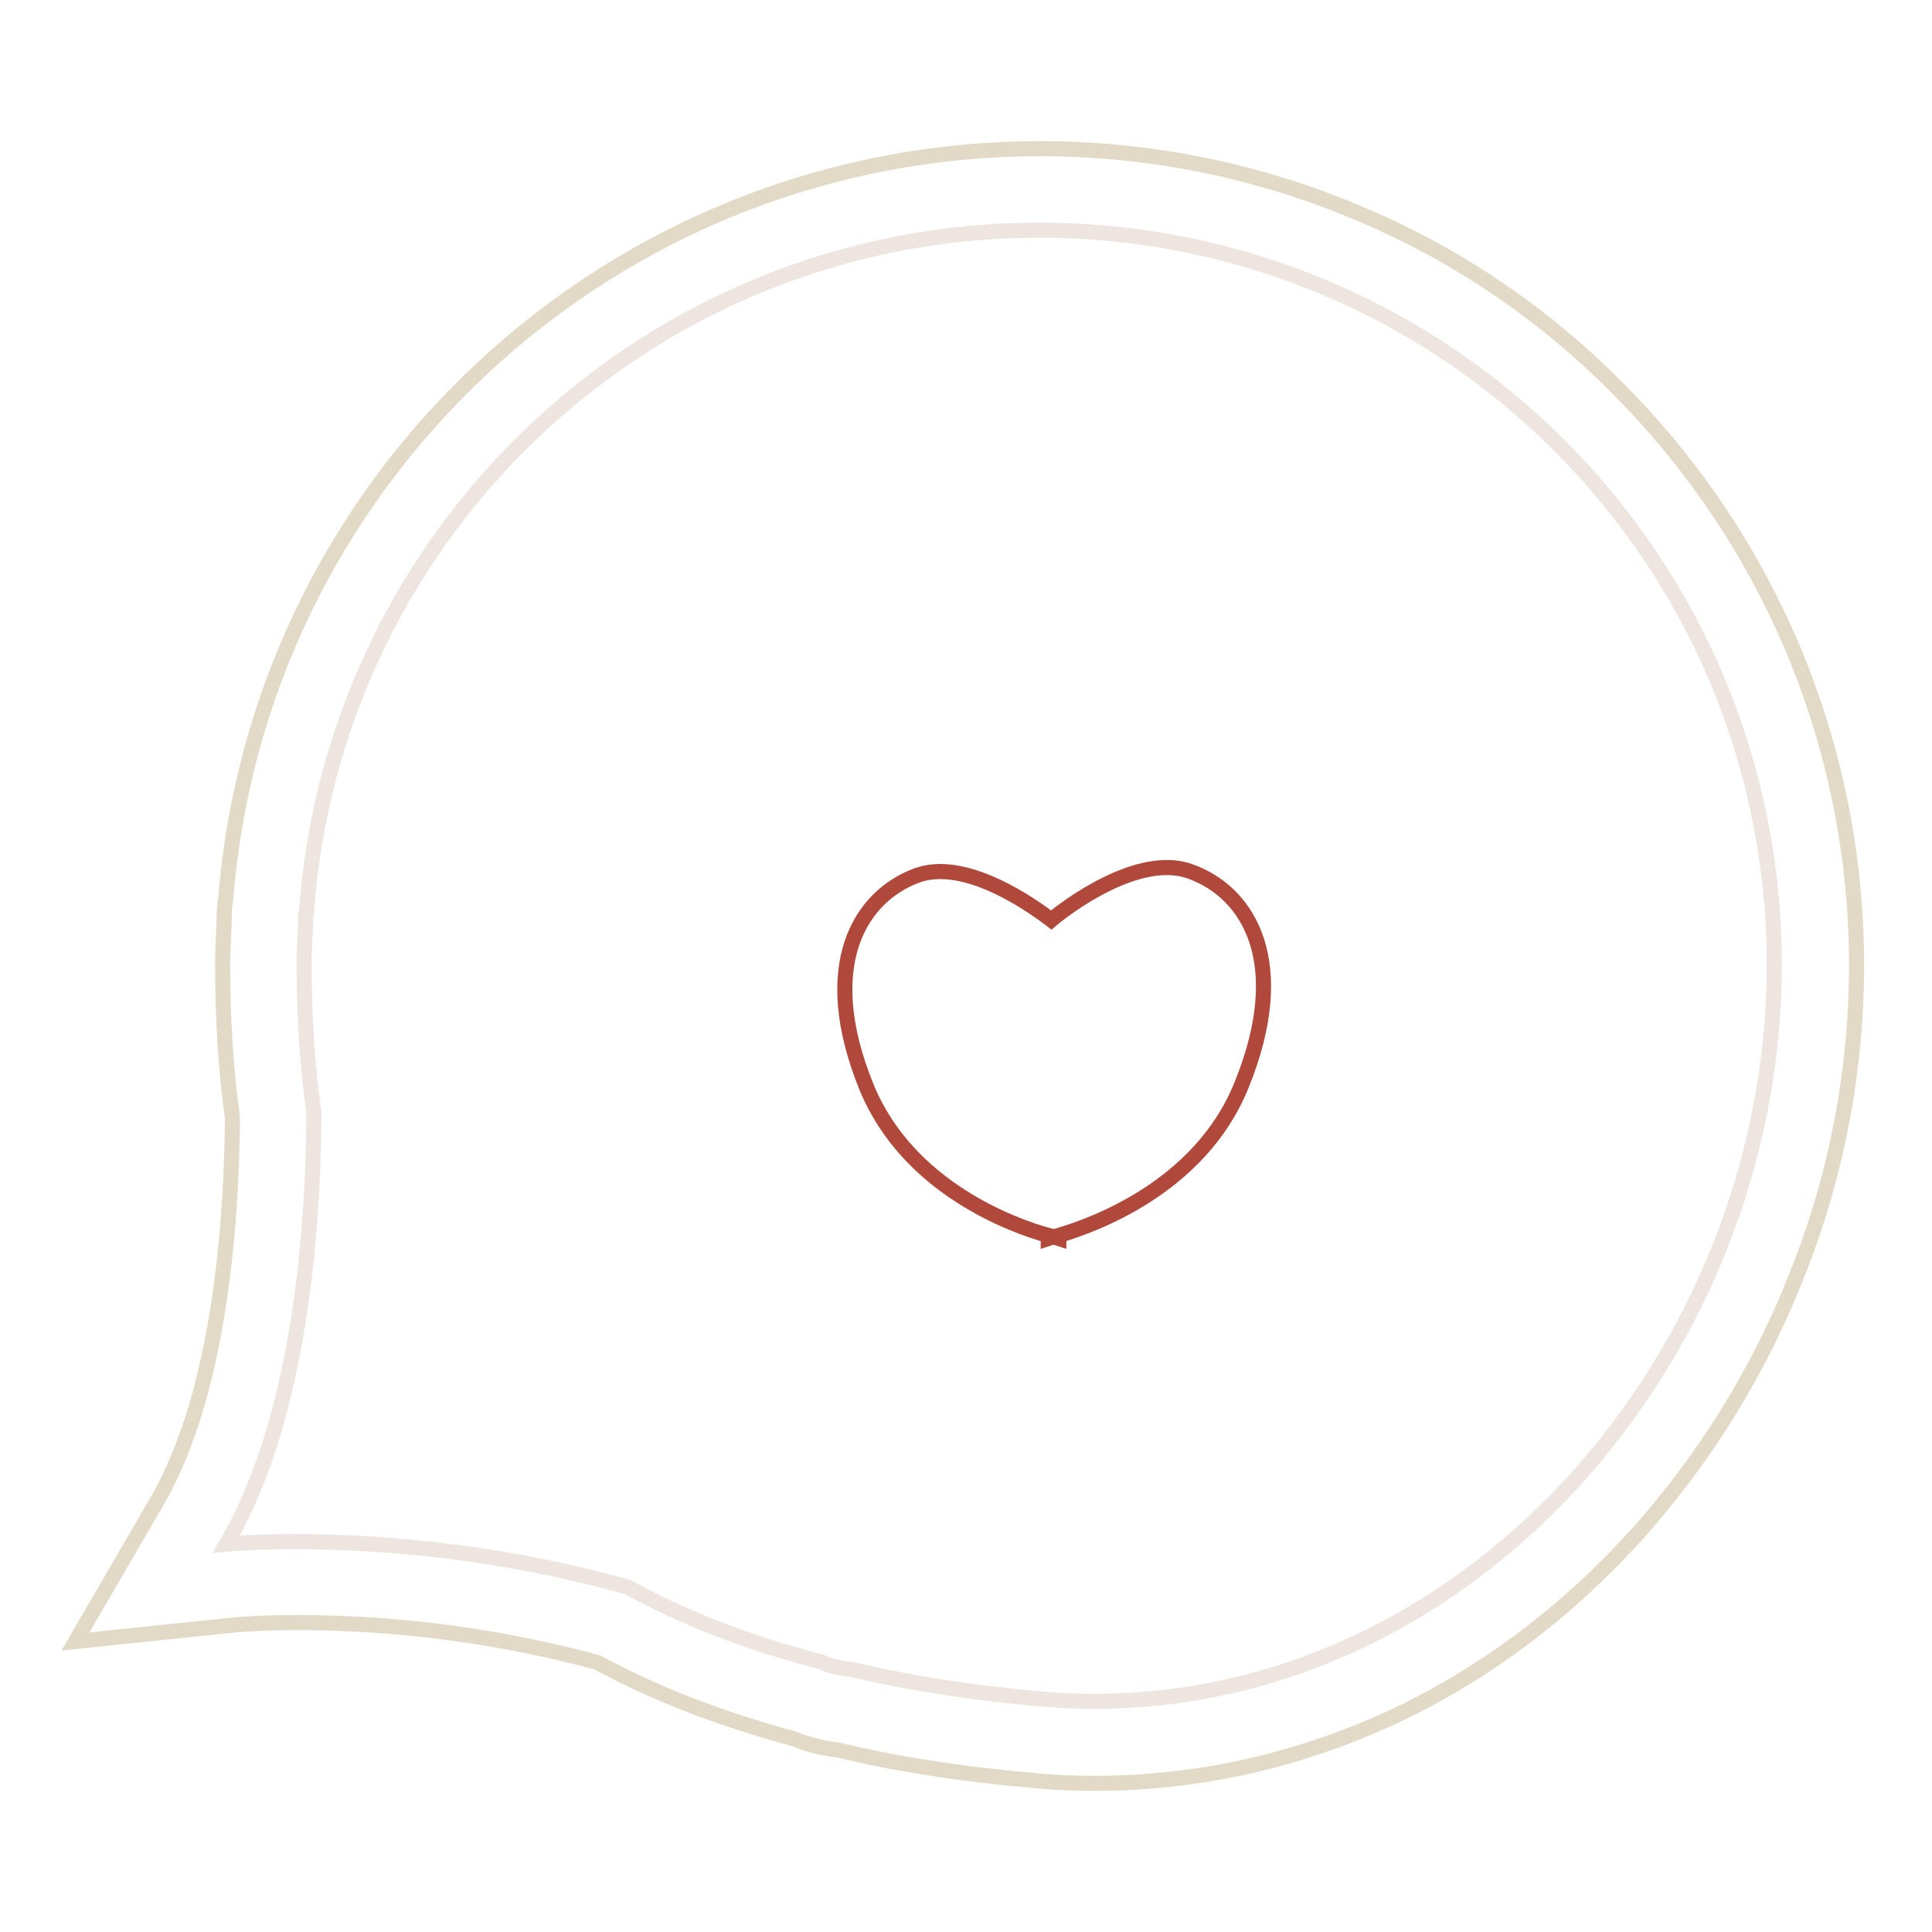 <?xml version="1.0" encoding="utf-8"?>
<!-- Svg Vector Icons : http://www.onlinewebfonts.com/icon -->
<!DOCTYPE svg PUBLIC "-//W3C//DTD SVG 1.1//EN" "http://www.w3.org/Graphics/SVG/1.1/DTD/svg11.dtd">
<svg version="1.1" xmlns="http://www.w3.org/2000/svg" xmlns:xlink="http://www.w3.org/1999/xlink" x="0px" y="0px" viewBox="0 0 256 256" enable-background="new 0 0 256 256" xml:space="preserve">
<g> <path stroke-width="2" fill-opacity="0" stroke="#e2dac7"  d="M145.1,236.3c-2.8,0-5.6-0.1-8.4-0.4c-9.1-0.8-17.7-2.1-25.6-4c-1.4-0.2-3.6-0.5-5.9-1.5 c-9.6-2.6-18.3-5.9-26-10.1c-16.1-4.4-30.5-5.3-39.8-5.3c-5.1,0-8.1,0.3-8.2,0.3L10,217.5l10.7-18.4c6.4-10.9,9.9-28.6,10.1-51 c-0.9-6.4-1.3-13.3-1.3-20.3c0-1.8,0.1-3.6,0.2-5.6c0-1.1,0-2.1,0.2-3C32,92.4,44,67.4,63.8,48.9c20.1-18.8,46.4-29.2,74-29.2 c14.6,0,28.8,2.9,42.1,8.5c12.9,5.4,24.5,13.2,34.4,23.2c9.9,9.9,17.7,21.5,23.2,34.4c5.6,13.3,8.5,27.5,8.5,42.1 c0,13.9-2.6,27.7-7.8,40.8c-5,12.8-12.2,24.4-21.2,34.5c-9.3,10.3-20,18.4-32,24.1C172.4,233.2,159,236.3,145.1,236.3L145.1,236.3z "/> <path stroke-width="2" fill-opacity="0" stroke="#eee5e0"  d="M40.5,122.2c-0.1,1.9-0.2,3.7-0.2,5.6c0,6.8,0.4,13.4,1.3,19.6c-0.1,18.1-2.4,41.4-11.6,57.2 c0,0,24.3-2.4,53.2,5.7c7.4,4.1,15.9,7.4,25.6,9.9c1.8,0.9,4,1,4,1c7.6,1.8,15.9,3.1,24.9,3.9c53.6,4.8,97.4-43.5,97.4-97.3 s-43.6-97.3-97.4-97.3c-51.5,0-93.6,39.9-97.1,90.5C40.6,121,40.4,121.2,40.5,122.2L40.5,122.2z"/> <path stroke-width="2" fill-opacity="0" stroke="#b0483b"  d="M164.5,143.8c-5.5,13.6-19.8,18.6-24.2,19.9v0.4c0,0-0.3-0.1-0.7-0.2c-0.4,0.1-0.7,0.2-0.7,0.2v-0.4 c-4.4-1.2-18.6-6.2-24.1-19.7c-6.5-16-0.9-25.2,6.7-28c6.3-2.3,14.9,3.7,17.8,5.9c1.9-1.6,11.6-9,18.5-6.4 C165.5,118.3,171.1,127.6,164.5,143.8L164.5,143.8z"/></g>
</svg>